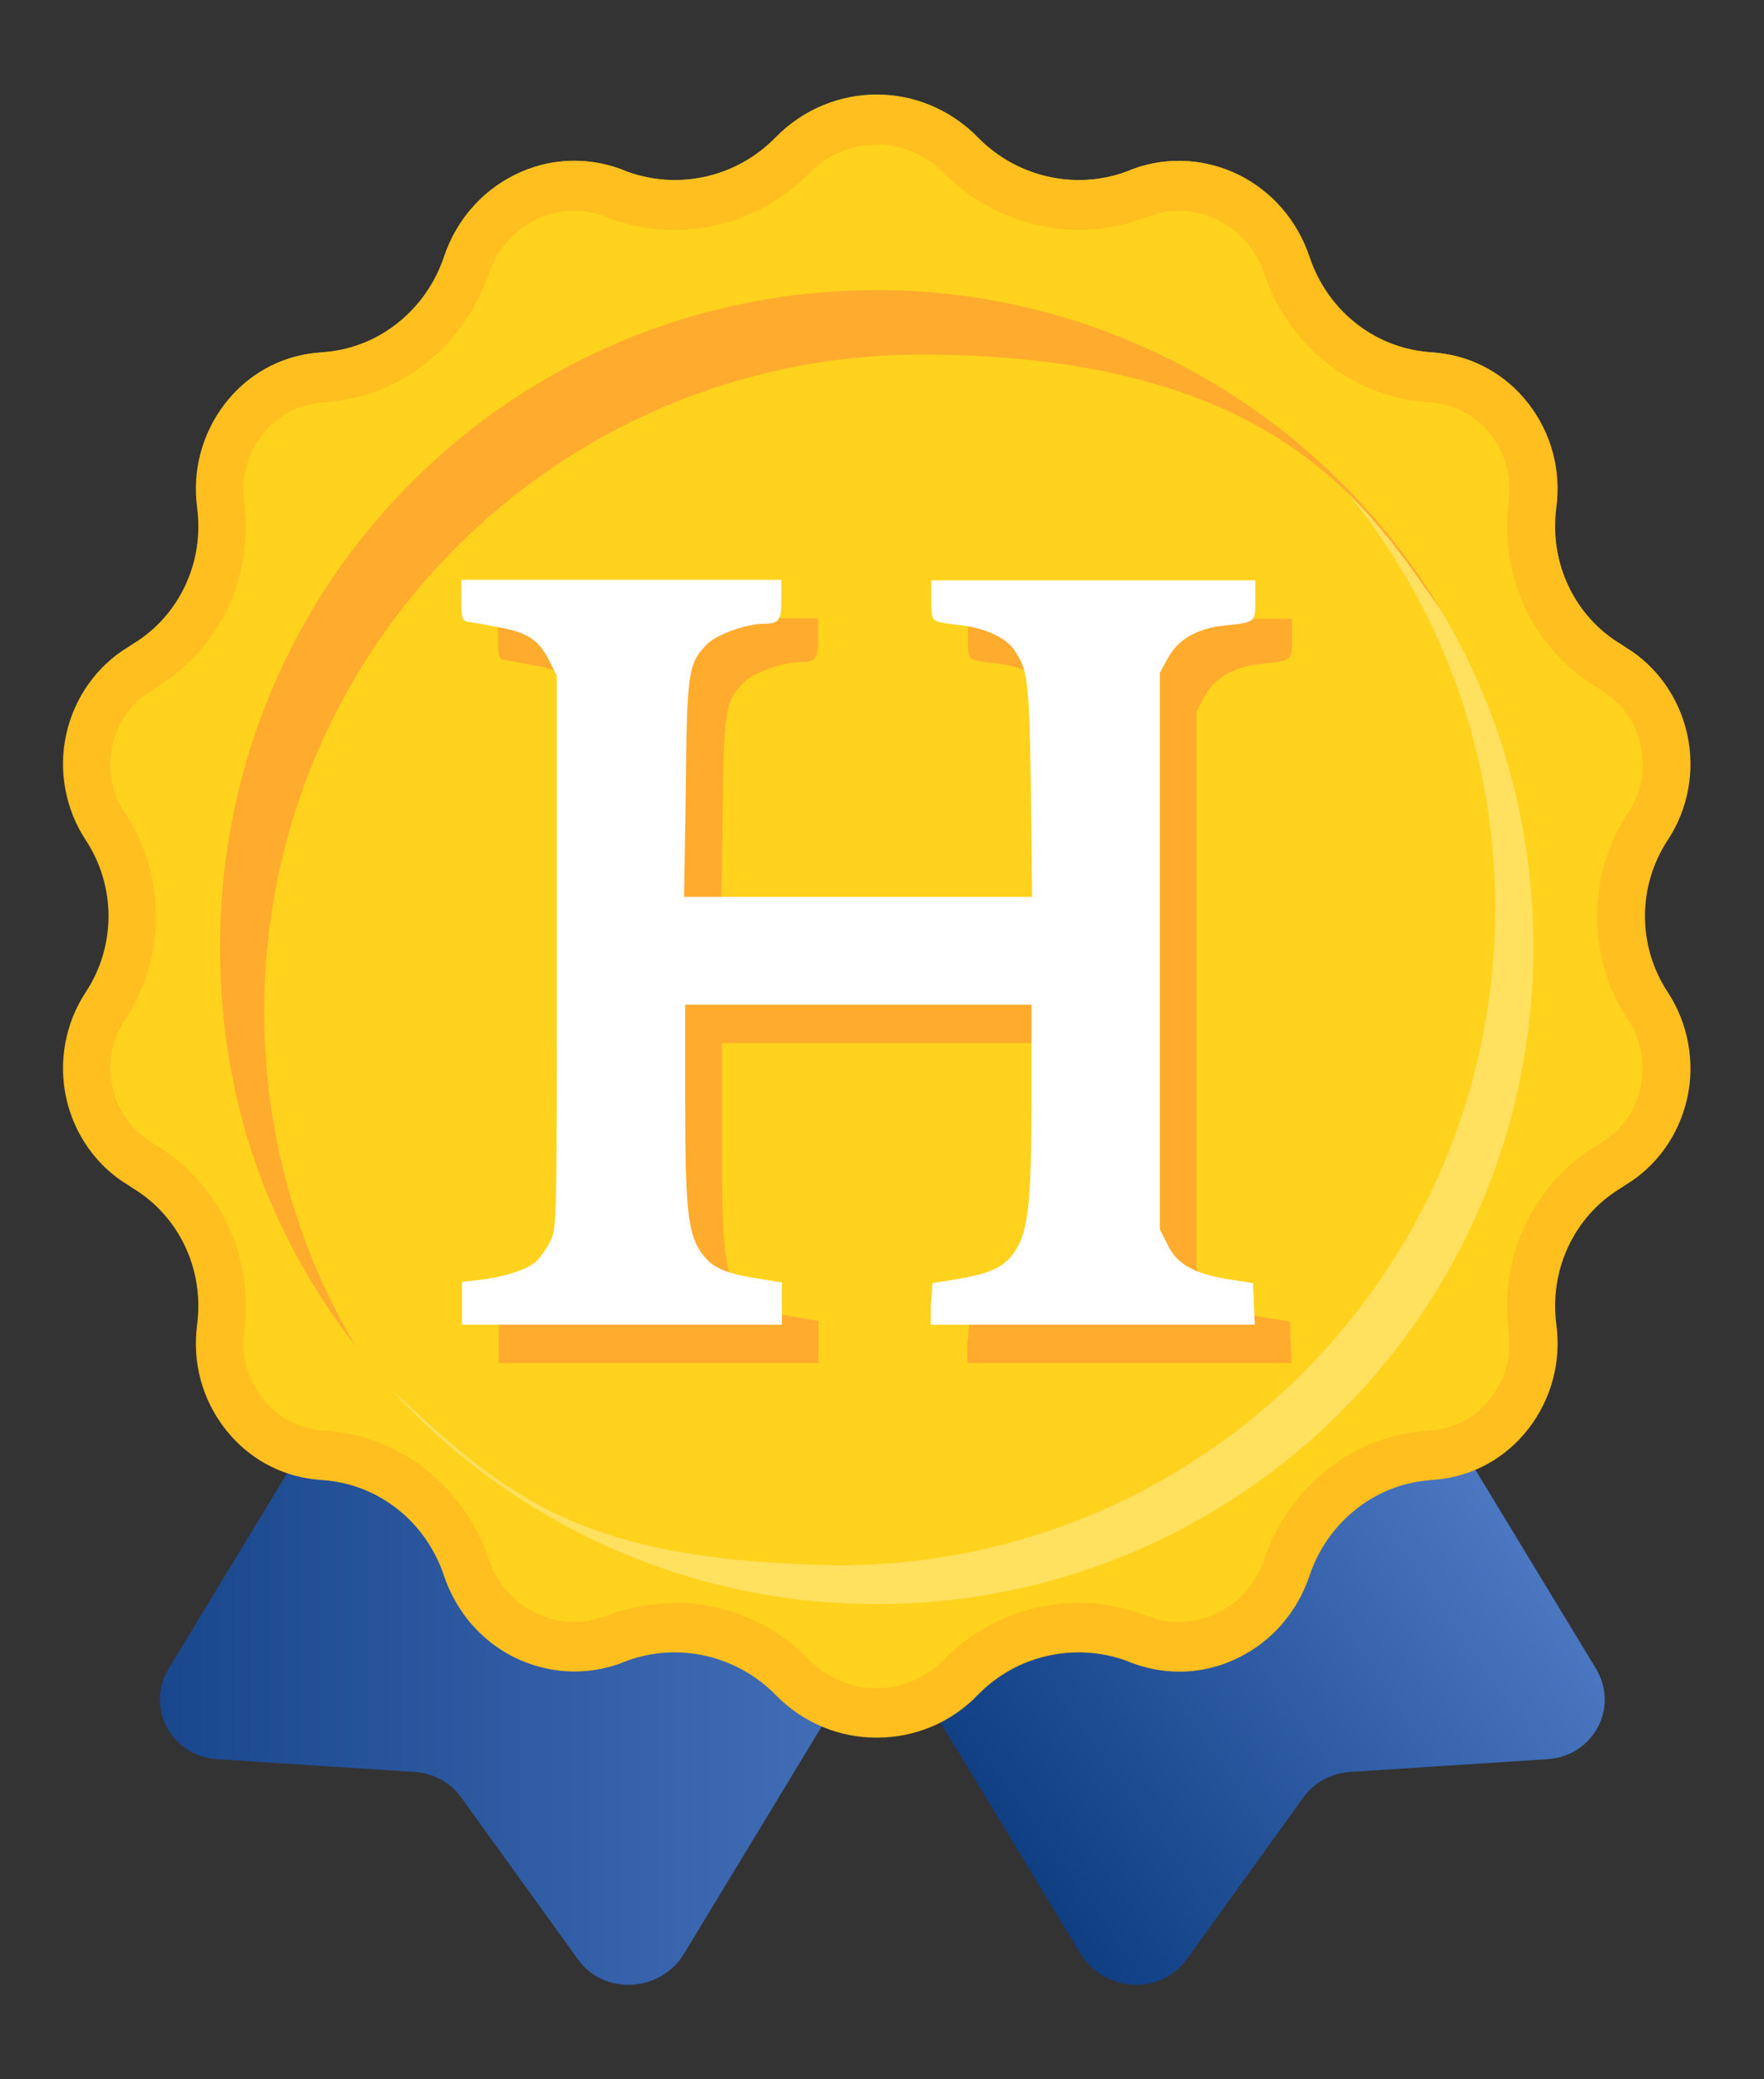 <svg width="28" height="33" viewBox="0 0 28 33" fill="none" xmlns="http://www.w3.org/2000/svg">
<rect x="0" y="0" width="28" height="33" fill="#333333" stroke="none"/>
<path d="M12.796 9.781C13.076 9.314 13.687 9.156 14.168 9.414L20.637 12.972C21.111 13.23 21.269 13.82 20.989 14.287L10.855 31.011C10.482 31.622 9.583 31.672 9.174 31.097L7.319 28.524C7.147 28.287 6.881 28.143 6.579 28.122L3.453 27.92C2.72 27.877 2.303 27.101 2.677 26.483L12.803 9.781H12.796Z" fill="url(#paint0_linear_3322_23919)"/>
<path d="M15.213 9.781C14.933 9.314 14.322 9.156 13.841 9.414L7.373 12.972C6.898 13.23 6.74 13.82 7.021 14.287L17.154 31.011C17.528 31.622 18.426 31.672 18.836 31.097L20.69 28.524C20.862 28.287 21.128 28.143 21.43 28.122L24.556 27.92C25.29 27.877 25.706 27.101 25.333 26.483L15.206 9.781H15.213Z" fill="url(#paint1_linear_3322_23919)"/>
<path d="M12.314 2.179C13.205 1.274 14.628 1.274 15.519 2.179C16.137 2.812 17.057 3.027 17.877 2.725L17.984 2.682C19.127 2.265 20.385 2.891 20.78 4.076C21.06 4.917 21.793 5.507 22.649 5.586L22.807 5.6C24 5.715 24.855 6.829 24.697 8.051C24.582 8.92 24.991 9.783 25.724 10.221L25.789 10.264C26.831 10.89 27.14 12.298 26.465 13.326C25.983 14.052 25.983 15.015 26.465 15.741C27.14 16.768 26.831 18.177 25.789 18.802L25.724 18.846C24.991 19.284 24.582 20.146 24.697 21.016C24.855 22.238 24 23.359 22.807 23.467L22.649 23.481C21.793 23.56 21.06 24.157 20.78 24.99C20.385 26.176 19.127 26.801 17.984 26.384L17.877 26.341C17.057 26.04 16.137 26.255 15.519 26.887C14.628 27.793 13.205 27.793 12.314 26.887C11.696 26.255 10.776 26.04 9.957 26.341L9.849 26.384C8.706 26.801 7.448 26.176 7.053 24.99C6.773 24.149 6.04 23.56 5.185 23.481L5.026 23.467C3.833 23.352 2.978 22.238 3.136 21.016C3.251 20.146 2.842 19.284 2.109 18.846L2.044 18.802C1.002 18.177 0.693 16.768 1.368 15.741C1.85 15.015 1.85 14.052 1.368 13.326C0.693 12.298 1.002 10.89 2.044 10.264L2.109 10.221C2.842 9.783 3.251 8.92 3.136 8.051C2.978 6.829 3.833 5.708 5.026 5.6L5.185 5.586C6.04 5.507 6.773 4.91 7.053 4.076C7.448 2.891 8.706 2.265 9.849 2.682L9.957 2.725C10.776 3.027 11.696 2.812 12.314 2.179Z" fill="#FFD31D"/>
<path d="M13.916 27.578C13.334 27.578 12.759 27.355 12.314 26.902C11.696 26.27 10.769 26.061 9.957 26.356L9.849 26.399C9.295 26.6 8.699 26.564 8.167 26.305C7.635 26.04 7.24 25.58 7.046 25.005C6.766 24.164 6.033 23.575 5.177 23.495L5.019 23.481C4.444 23.424 3.927 23.136 3.567 22.669C3.208 22.202 3.05 21.62 3.129 21.023C3.244 20.146 2.842 19.298 2.101 18.853L2.037 18.81C1.541 18.515 1.181 18.012 1.052 17.43C0.923 16.848 1.038 16.237 1.361 15.748C1.843 15.015 1.843 14.066 1.361 13.333C1.038 12.845 0.923 12.226 1.052 11.652C1.181 11.069 1.541 10.566 2.037 10.272L2.101 10.229C2.842 9.783 3.244 8.935 3.129 8.058C3.05 7.469 3.208 6.879 3.567 6.412C3.927 5.945 4.444 5.658 5.019 5.6L5.177 5.586C6.033 5.507 6.766 4.91 7.046 4.077C7.24 3.502 7.635 3.042 8.167 2.776C8.699 2.51 9.295 2.481 9.849 2.682L9.957 2.725C10.776 3.02 11.703 2.812 12.314 2.179C13.198 1.281 14.635 1.281 15.519 2.179C16.137 2.812 17.064 3.02 17.877 2.725L17.984 2.682C18.538 2.481 19.134 2.517 19.666 2.776C20.198 3.042 20.593 3.502 20.787 4.077C21.067 4.917 21.8 5.507 22.656 5.586L22.814 5.6C23.389 5.658 23.906 5.945 24.266 6.412C24.625 6.879 24.783 7.462 24.704 8.058C24.589 8.935 24.991 9.783 25.732 10.229L25.796 10.272C26.292 10.566 26.652 11.069 26.781 11.652C26.91 12.234 26.795 12.845 26.472 13.333C25.99 14.066 25.99 15.015 26.472 15.748C26.795 16.237 26.91 16.855 26.781 17.43C26.652 18.012 26.292 18.515 25.796 18.81L25.732 18.853C24.991 19.298 24.589 20.146 24.704 21.023C24.783 21.613 24.625 22.202 24.266 22.669C23.906 23.136 23.389 23.424 22.814 23.481L22.656 23.495C21.8 23.575 21.067 24.171 20.787 25.005C20.593 25.58 20.198 26.04 19.666 26.305C19.134 26.572 18.538 26.6 17.984 26.399L17.877 26.356C17.057 26.061 16.13 26.27 15.519 26.902C15.081 27.355 14.499 27.578 13.916 27.578ZM10.704 25.436C11.495 25.436 12.271 25.752 12.846 26.341C13.435 26.945 14.391 26.945 14.98 26.341C15.8 25.501 17.036 25.22 18.128 25.616L18.236 25.659C18.595 25.788 18.99 25.767 19.335 25.594C19.68 25.422 19.939 25.12 20.069 24.746C20.449 23.618 21.434 22.82 22.584 22.712L22.742 22.698C23.108 22.662 23.439 22.482 23.669 22.18C23.899 21.878 24 21.512 23.949 21.131C23.791 19.938 24.345 18.781 25.351 18.177L25.416 18.134C25.739 17.94 25.954 17.631 26.041 17.257C26.12 16.884 26.055 16.503 25.847 16.194C25.186 15.195 25.186 13.894 25.847 12.895C26.055 12.579 26.127 12.198 26.041 11.831C25.962 11.457 25.739 11.149 25.416 10.954L25.351 10.911C24.345 10.308 23.791 9.151 23.949 7.958C24 7.577 23.899 7.21 23.669 6.908C23.439 6.606 23.108 6.427 22.742 6.391L22.584 6.376C21.434 6.269 20.442 5.471 20.069 4.343C19.939 3.969 19.68 3.667 19.335 3.494C18.99 3.322 18.602 3.3 18.236 3.43L18.128 3.473C17.036 3.868 15.807 3.581 14.98 2.747C14.391 2.143 13.435 2.143 12.846 2.747C12.026 3.588 10.79 3.868 9.698 3.473L9.59 3.43C9.231 3.3 8.835 3.322 8.49 3.494C8.145 3.667 7.887 3.969 7.757 4.343C7.376 5.471 6.392 6.269 5.242 6.376L5.084 6.391C4.717 6.427 4.387 6.606 4.157 6.908C3.927 7.21 3.826 7.577 3.876 7.958C4.035 9.151 3.481 10.308 2.475 10.911L2.41 10.954C2.087 11.149 1.871 11.457 1.785 11.831C1.699 12.205 1.771 12.586 1.979 12.895C2.64 13.894 2.64 15.195 1.979 16.194C1.771 16.51 1.699 16.891 1.785 17.257C1.871 17.624 2.087 17.94 2.41 18.134L2.475 18.177C3.481 18.781 4.035 19.938 3.876 21.131C3.826 21.512 3.927 21.878 4.157 22.18C4.387 22.482 4.717 22.662 5.084 22.698L5.242 22.712C6.392 22.82 7.384 23.618 7.757 24.746C7.887 25.12 8.145 25.422 8.49 25.594C8.835 25.767 9.223 25.788 9.59 25.659L9.698 25.616C10.021 25.501 10.359 25.443 10.697 25.443L10.704 25.436Z" fill="#FFBF1F"/>
<path d="M8.026 10.481C7.915 10.462 7.905 10.425 7.905 10.136V9.811H12.984V10.127C12.984 10.462 12.947 10.509 12.695 10.509C12.444 10.509 11.942 10.676 11.784 10.853C11.505 11.15 11.486 11.29 11.468 13.141L11.44 14.843H16.965L16.946 13.141C16.918 11.383 16.9 11.243 16.676 10.918C16.546 10.732 16.23 10.583 15.867 10.537C15.579 10.499 15.449 10.49 15.402 10.434C15.365 10.388 15.365 10.304 15.365 10.136V9.82H20.508V10.136C20.508 10.295 20.508 10.388 20.462 10.434C20.406 10.499 20.285 10.509 20.015 10.537C19.578 10.583 19.281 10.76 19.122 11.048L18.992 11.29V20.117L19.113 20.359C19.262 20.666 19.513 20.814 20.053 20.907L20.471 20.972L20.499 21.633H15.355V21.307C15.365 21.307 15.383 20.972 15.383 20.972L15.783 20.907C16.332 20.814 16.555 20.703 16.713 20.433C16.909 20.117 16.955 19.633 16.955 18.015V16.554H11.458V18.061C11.458 19.735 11.495 20.163 11.7 20.47C11.858 20.712 12.063 20.814 12.602 20.898L12.993 20.963V21.633H7.915V20.954L8.231 20.917C8.603 20.87 8.947 20.759 9.096 20.628C9.18 20.535 9.254 20.433 9.31 20.321C9.421 20.107 9.421 20.098 9.421 15.726V11.336L9.291 11.076C9.124 10.76 8.956 10.648 8.501 10.564C8.305 10.527 8.101 10.49 8.035 10.481H8.026Z" fill="#FFAB2E"/>
<path d="M7.444 9.872C7.333 9.853 7.323 9.816 7.323 9.528V9.202H12.402V9.518C12.402 9.853 12.364 9.9 12.113 9.9C11.862 9.9 11.36 10.067 11.202 10.244C10.923 10.541 10.904 10.681 10.886 12.532L10.858 14.234H16.383L16.364 12.532C16.336 10.774 16.317 10.634 16.094 10.309C15.964 10.123 15.648 9.974 15.285 9.928C14.997 9.89 14.867 9.881 14.82 9.825C14.783 9.779 14.783 9.695 14.783 9.528V9.211H19.926V9.528C19.926 9.686 19.926 9.779 19.88 9.825C19.824 9.89 19.703 9.9 19.433 9.928C18.996 9.974 18.699 10.151 18.541 10.439L18.41 10.681V19.508L18.531 19.75C18.68 20.057 18.931 20.206 19.471 20.299L19.889 20.364L19.917 21.024H14.774V20.698C14.783 20.698 14.801 20.364 14.801 20.364L15.201 20.299C15.75 20.206 15.973 20.094 16.131 19.824C16.327 19.508 16.373 19.024 16.373 17.406V15.945H10.876V17.452C10.876 19.127 10.914 19.554 11.118 19.861C11.276 20.103 11.481 20.206 12.02 20.289L12.411 20.354V21.024H7.333V20.345L7.649 20.308C8.021 20.261 8.365 20.15 8.514 20.019C8.598 19.926 8.672 19.824 8.728 19.712C8.839 19.499 8.839 19.489 8.839 15.118V10.727L8.709 10.467C8.542 10.151 8.374 10.039 7.919 9.956C7.723 9.918 7.519 9.881 7.453 9.872H7.444Z" fill="white"/>
<path d="M21.017 7.396C22.708 9.249 23.733 11.709 23.733 14.416C23.733 20.172 19.07 24.843 13.306 24.843C9.221 24.774 8.071 23.784 6.209 22.051C8.113 24.143 10.863 25.458 13.912 25.458C19.668 25.458 24.339 20.795 24.339 15.031C24.339 11.99 23.058 9.3 21.017 7.396Z" fill="#FFE05F"/>
<path d="M4.193 16.056C4.193 10.3 8.856 5.628 14.621 5.628C20.385 5.628 21.8 8.197 22.887 9.702C21.077 6.666 17.71 4.604 13.921 4.604C8.165 4.604 3.493 9.215 3.493 15.031C3.493 17.531 4.296 19.625 5.654 21.376C4.723 19.822 4.193 18.003 4.193 16.056Z" fill="#FFAB2E"/>
<defs>
<linearGradient id="paint0_linear_3322_23919" x1="2.526" y1="20.389" x2="21.118" y2="20.389" gradientUnits="userSpaceOnUse">
<stop stop-color="#19478D"/>
<stop offset="1" stop-color="#5F8AD5"/>
</linearGradient>
<linearGradient id="paint1_linear_3322_23919" x1="11.843" y1="23.414" x2="20.51" y2="17.349" gradientUnits="userSpaceOnUse">
<stop stop-color="#0F3E83"/>
<stop offset="1" stop-color="#527EC9"/>
</linearGradient>
</defs>
</svg>
